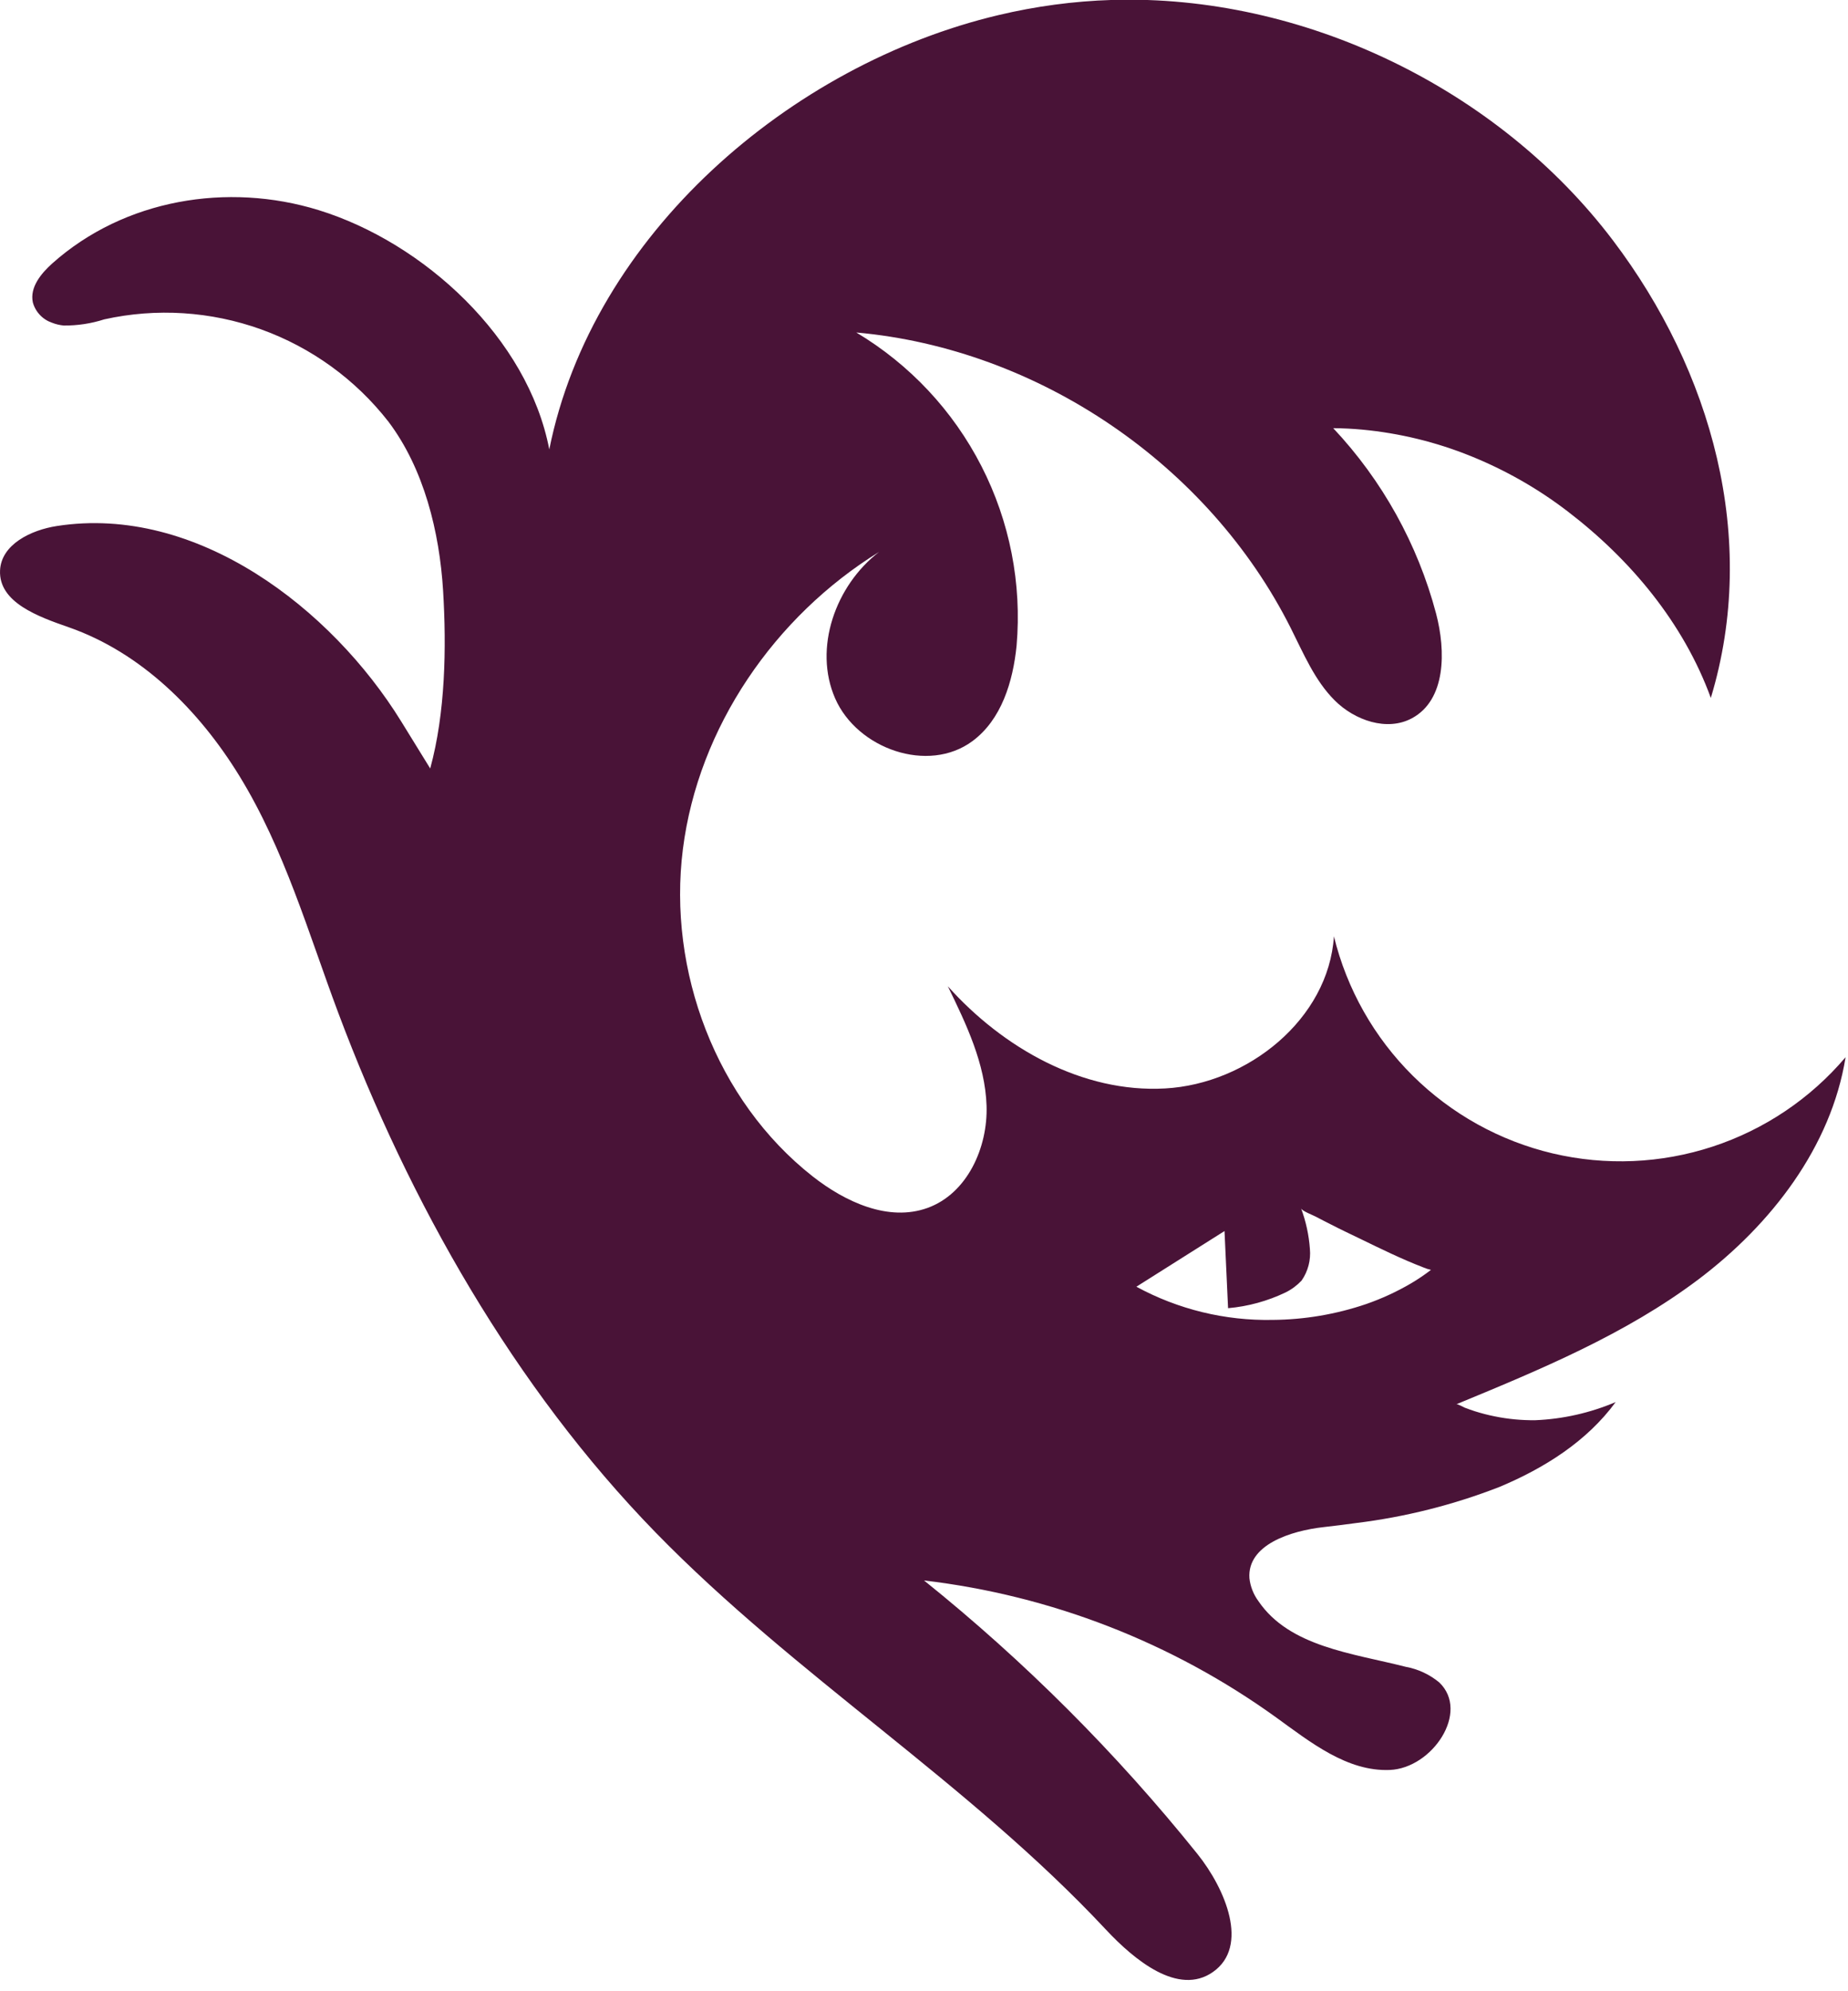 <?xml version="1.0" encoding="UTF-8"?> <svg xmlns="http://www.w3.org/2000/svg" width="39" height="42" viewBox="0 0 39 42" fill="none"><g clip-path="url(#clip0_1417_233)"><path d="M1.1 6.808C1.002 6.775 0.914 6.719 0.843 6.644C0.772 6.569 0.72 6.478 0.693 6.378C0.625 6.062 0.866 5.768 1.107 5.553C2.625 4.202 4.801 3.84 6.721 4.431C8.946 5.117 11.142 7.133 11.592 9.48C12.501 4.946 16.687 1.357 21.069 0.319C21.855 0.132 22.657 0.024 23.464 -0.001C27.495 -0.125 31.608 1.86 34.04 5.071C36.121 7.819 37.124 11.36 36.105 14.721C35.528 13.138 34.41 11.8 33.082 10.785C32.455 10.305 31.766 9.913 31.034 9.618C30.303 9.323 29.534 9.136 28.75 9.062C28.546 9.043 28.341 9.033 28.136 9.031C29.173 10.134 29.919 11.478 30.307 12.942C30.515 13.732 30.517 14.763 29.797 15.15C29.271 15.433 28.59 15.195 28.167 14.773C27.744 14.351 27.509 13.782 27.24 13.248C25.507 9.799 21.915 7.357 18.071 7.013C19.198 7.686 20.113 8.662 20.711 9.83C21.31 10.998 21.567 12.311 21.454 13.618C21.378 14.377 21.135 15.18 20.521 15.633C19.588 16.323 18.093 15.796 17.626 14.734C17.16 13.672 17.633 12.347 18.553 11.641C16.35 13 14.738 15.339 14.412 17.908C14.086 20.476 15.114 23.212 17.149 24.812C17.838 25.353 18.751 25.776 19.575 25.478C20.411 25.176 20.85 24.207 20.82 23.319C20.79 22.431 20.392 21.602 20.003 20.803C21.168 22.105 22.844 23.056 24.589 22.958C26.334 22.861 28.038 21.494 28.151 19.75C28.424 20.865 29 21.882 29.815 22.69C30.631 23.498 31.653 24.065 32.77 24.329C33.887 24.592 35.055 24.542 36.145 24.184C37.236 23.826 38.206 23.174 38.949 22.299C38.643 24.195 37.377 25.829 35.843 26.986C34.309 28.142 32.511 28.886 30.736 29.619C30.759 29.609 30.883 29.68 30.911 29.691C30.981 29.718 31.052 29.743 31.123 29.766C31.26 29.809 31.399 29.846 31.541 29.874C31.823 29.932 32.111 29.959 32.399 29.956C32.983 29.932 33.559 29.802 34.097 29.573C33.487 30.406 32.586 30.969 31.645 31.363C30.672 31.742 29.654 31.998 28.617 32.125C28.391 32.156 28.165 32.185 27.938 32.21C27.236 32.288 26.318 32.584 26.368 33.289C26.387 33.463 26.453 33.63 26.557 33.771C27.21 34.734 28.537 34.87 29.665 35.157C29.925 35.204 30.17 35.318 30.374 35.487C31.025 36.108 30.228 37.297 29.329 37.333C28.43 37.369 27.658 36.75 26.929 36.223C24.738 34.645 22.182 33.652 19.501 33.336C21.627 35.044 23.561 36.977 25.269 39.103C25.861 39.84 26.372 41.054 25.597 41.595C24.868 42.105 23.944 41.348 23.336 40.697C20.442 37.603 16.789 35.354 13.836 32.324C10.853 29.263 8.637 25.354 7.142 21.372C6.505 19.674 6.007 17.921 5.05 16.363C4.2 14.98 2.981 13.764 1.449 13.23C0.811 13.008 -0.028 12.709 0.001 12.034C0.024 11.483 0.655 11.179 1.2 11.095C4.15 10.637 6.995 12.833 8.467 15.217L9.079 16.209C9.4 15.039 9.424 13.662 9.351 12.457C9.275 11.226 8.951 9.891 8.196 8.892C7.502 8.003 6.571 7.329 5.51 6.947C4.449 6.566 3.302 6.492 2.201 6.736C1.924 6.825 1.635 6.869 1.344 6.866C1.26 6.858 1.178 6.839 1.1 6.808ZM29.774 27.072C29.922 26.985 30.064 26.889 30.199 26.785C30.144 26.773 30.09 26.755 30.038 26.733C29.586 26.559 29.151 26.346 28.717 26.135C28.51 26.034 28.3 25.937 28.096 25.831C27.986 25.774 27.874 25.72 27.765 25.661C27.71 25.631 27.478 25.544 27.458 25.488C27.56 25.762 27.623 26.05 27.644 26.343C27.666 26.579 27.604 26.815 27.469 27.01C27.372 27.113 27.258 27.198 27.132 27.26C26.75 27.443 26.339 27.556 25.917 27.593C25.883 26.864 25.866 26.487 25.842 25.966C25.219 26.359 24.698 26.688 23.982 27.14C24.864 27.619 25.855 27.86 26.859 27.84C27.53 27.835 28.196 27.722 28.831 27.506C29.159 27.392 29.475 27.247 29.774 27.072Z" fill="#491337"></path></g><defs><clipPath id="clip0_1417_233"><rect width="39" height="42" fill="white"></rect></clipPath></defs></svg> 
